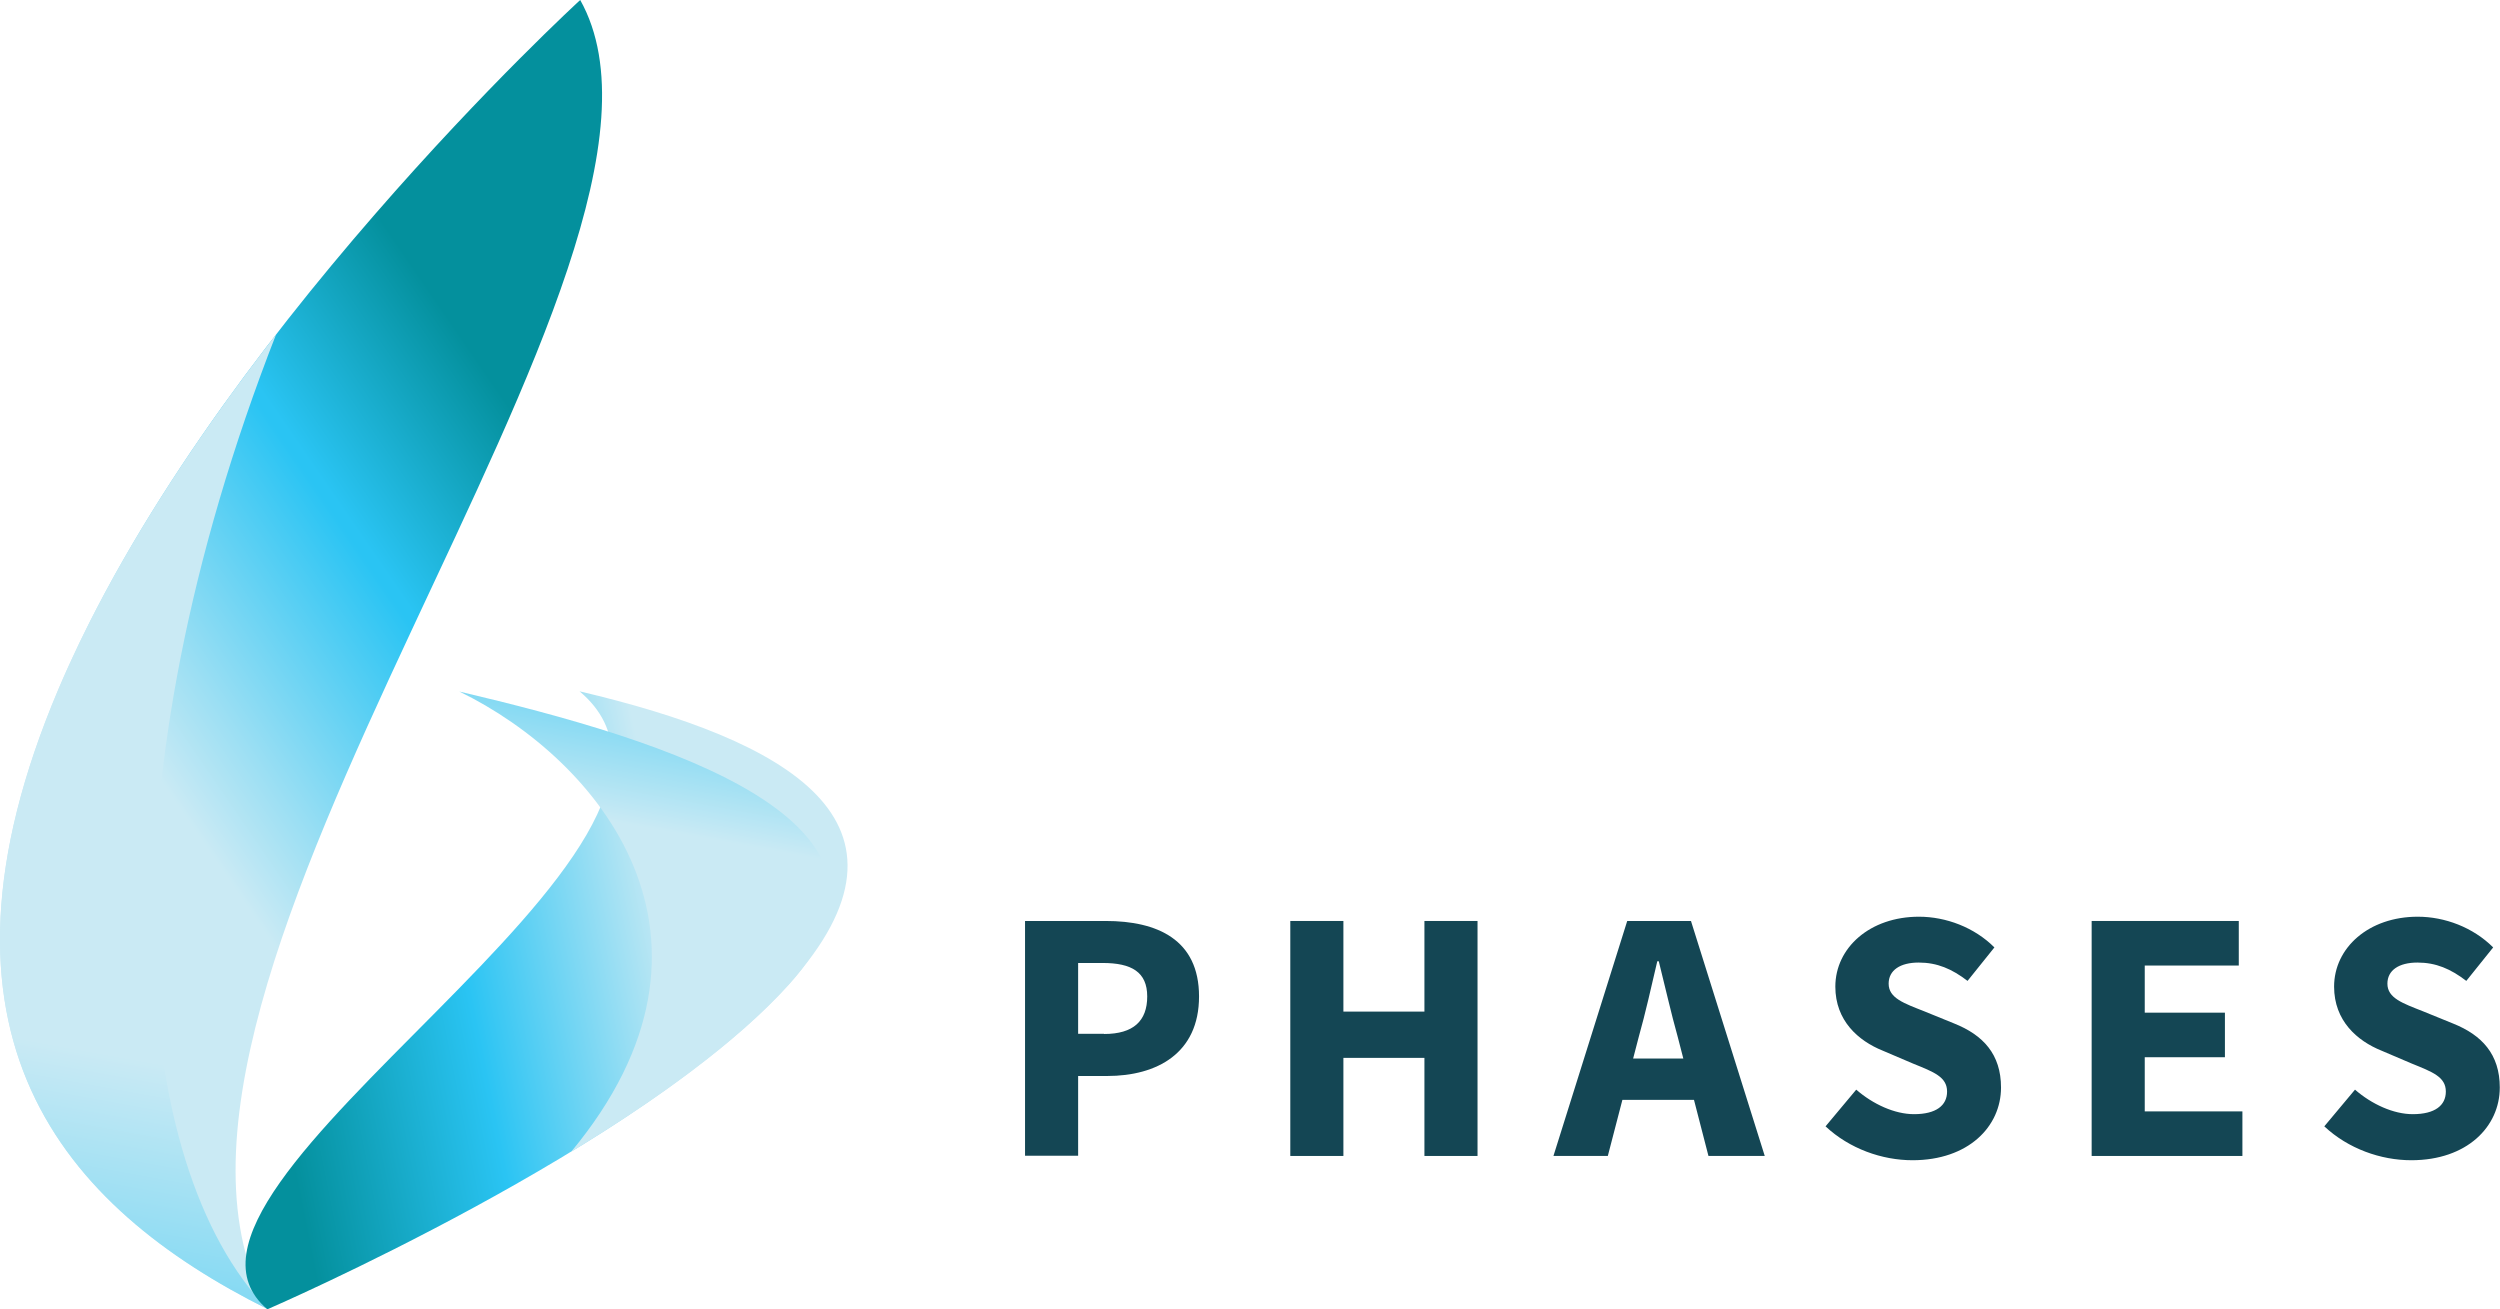 <svg xmlns="http://www.w3.org/2000/svg" xmlns:xlink="http://www.w3.org/1999/xlink" viewBox="0 0 117.24 61.4"><defs><style>      .cls-1 {        fill: url(#linear-gradient-5);      }      .cls-2 {        fill: url(#linear-gradient-6);      }      .cls-3 {        fill: url(#linear-gradient-4);      }      .cls-4 {        fill: url(#linear-gradient-3);      }      .cls-5 {        fill: url(#linear-gradient-2);      }      .cls-6 {        fill: url(#linear-gradient);      }      .cls-7 {        fill: #144654;      }    </style><linearGradient id="linear-gradient" x1="-20.36" y1="-15.65" x2="-41.79" y2="20.28" gradientTransform="translate(44.12 45) rotate(24.74)" gradientUnits="userSpaceOnUse"><stop offset=".12" stop-color="#04909d"></stop><stop offset=".34" stop-color="#2ac4f3"></stop><stop offset=".35" stop-color="#2ac4f3"></stop><stop offset=".58" stop-color="#9cdff3"></stop><stop offset=".68" stop-color="#caeaf4"></stop><stop offset="1" stop-color="#caeaf4"></stop></linearGradient><linearGradient id="linear-gradient-2" x1="-23.46" y1="53.39" x2="-37.79" y2="-2.33" gradientTransform="translate(44.12 45) rotate(24.74)" gradientUnits="userSpaceOnUse"><stop offset="0" stop-color="#04909d"></stop><stop offset=".19" stop-color="#2ac4f3"></stop><stop offset=".19" stop-color="#2ac4f3"></stop><stop offset=".48" stop-color="#9cdff3"></stop><stop offset=".6" stop-color="#caeaf4"></stop><stop offset="1" stop-color="#caeaf4"></stop></linearGradient><linearGradient id="linear-gradient-3" x1="-39.85" y1="-16.58" x2="-39.85" y2="-16.58" xlink:href="#linear-gradient-2"></linearGradient><linearGradient id="linear-gradient-4" x1="461.26" y1="23.09" x2="427.33" y2="47.79" gradientTransform="translate(416.41 263.5) rotate(-155.26)" gradientUnits="userSpaceOnUse"><stop offset=".13" stop-color="#04909d"></stop><stop offset=".36" stop-color="#2ac4f3"></stop><stop offset=".36" stop-color="#2ac4f3"></stop><stop offset=".53" stop-color="#9cdff3"></stop><stop offset=".6" stop-color="#caeaf4"></stop><stop offset="1" stop-color="#caeaf4"></stop></linearGradient><linearGradient id="linear-gradient-5" x1="448.85" y1="57.45" x2="442.39" y2="32.36" gradientTransform="translate(416.41 263.5) rotate(-155.26)" xlink:href="#linear-gradient-2"></linearGradient><linearGradient id="linear-gradient-6" x1="442.77" y1="25.36" x2="442.77" y2="25.36" gradientTransform="translate(416.41 263.5) rotate(-155.26)" xlink:href="#linear-gradient-2"></linearGradient></defs><g><g id="Layer_1"><g><g><g><path class="cls-6" d="M27.21,0c6.84,12.21-23.11,46.29-14.64,61.4-9.65-4.81-16.69-12.9-9.82-29.09C9.61,16.12,27.21,0,27.21,0Z"></path><g><path class="cls-5" d="M12.97,15.65c-3.92,5.05-7.76,10.85-10.23,16.66-6.86,16.19.17,24.28,9.82,29.09-6.54-6.74-7.9-24.53.4-45.75Z"></path><polygon class="cls-4" points="14.87 13.27 14.87 13.27 14.87 13.27 14.87 13.27"></polygon></g></g><g><path class="cls-3" d="M12.54,61.4c-6.84-5.76,23.11-21.84,14.64-28.98,9.65,2.27,16.69,6.09,9.82,13.73-6.86,7.64-24.46,15.25-24.46,15.25Z"></path><g><path class="cls-1" d="M26.78,54.02c3.92-2.38,7.76-5.12,10.23-7.86,6.86-7.64-5.82-11.46-15.47-13.73,6.54,3.18,13.55,11.58,5.24,21.59Z"></path><polygon class="cls-2" points="24.88 55.14 24.88 55.14 24.88 55.14 24.88 55.14"></polygon></g></g></g><g><path class="cls-7" d="M48.07,43.19h3.78c2.42,0,4.38.87,4.38,3.54s-1.98,3.73-4.31,3.73h-1.36v3.74h-2.49v-11.02ZM51.78,48.49c1.37,0,2.02-.61,2.02-1.76s-.74-1.57-2.09-1.57h-1.15v3.32h1.21Z"></path><path class="cls-7" d="M60.51,43.19h2.49v4.25h3.8v-4.25h2.49v11.02h-2.49v-4.6h-3.8v4.6h-2.49v-11.02Z"></path><path class="cls-7" d="M76.32,43.19h2.98l3.46,11.02h-2.64l-1.44-5.58c-.31-1.1-.6-2.4-.89-3.55h-.07c-.27,1.16-.56,2.45-.87,3.55l-1.45,5.58h-2.55l3.46-11.02ZM75.15,49.64h5.3v1.94h-5.3v-1.94Z"></path><path class="cls-7" d="M85.62,52.81l1.43-1.71c.78.68,1.8,1.15,2.71,1.15,1.04,0,1.55-.41,1.55-1.06,0-.69-.63-.92-1.59-1.31l-1.43-.61c-1.14-.46-2.22-1.4-2.22-3,0-1.83,1.63-3.28,3.92-3.28,1.27,0,2.6.5,3.54,1.44l-1.26,1.57c-.73-.56-1.42-.86-2.29-.86s-1.41.36-1.41.99c0,.68.72.92,1.68,1.3l1.4.57c1.35.54,2.19,1.44,2.19,3,0,1.83-1.53,3.41-4.15,3.41-1.43,0-2.96-.54-4.08-1.59Z"></path><path class="cls-7" d="M98.09,43.19h6.9v2.09h-4.41v2.21h3.76v2.09h-3.76v2.54h4.58v2.09h-7.07v-11.02Z"></path><path class="cls-7" d="M109.01,52.81l1.43-1.71c.78.68,1.8,1.15,2.71,1.15,1.04,0,1.55-.41,1.55-1.06,0-.69-.63-.92-1.59-1.31l-1.43-.61c-1.14-.46-2.22-1.4-2.22-3,0-1.83,1.63-3.28,3.92-3.28,1.27,0,2.6.5,3.54,1.44l-1.26,1.57c-.73-.56-1.42-.86-2.29-.86s-1.41.36-1.41.99c0,.68.72.92,1.68,1.3l1.4.57c1.35.54,2.19,1.44,2.19,3,0,1.83-1.53,3.41-4.15,3.41-1.43,0-2.96-.54-4.08-1.59Z"></path></g></g></g></g></svg>